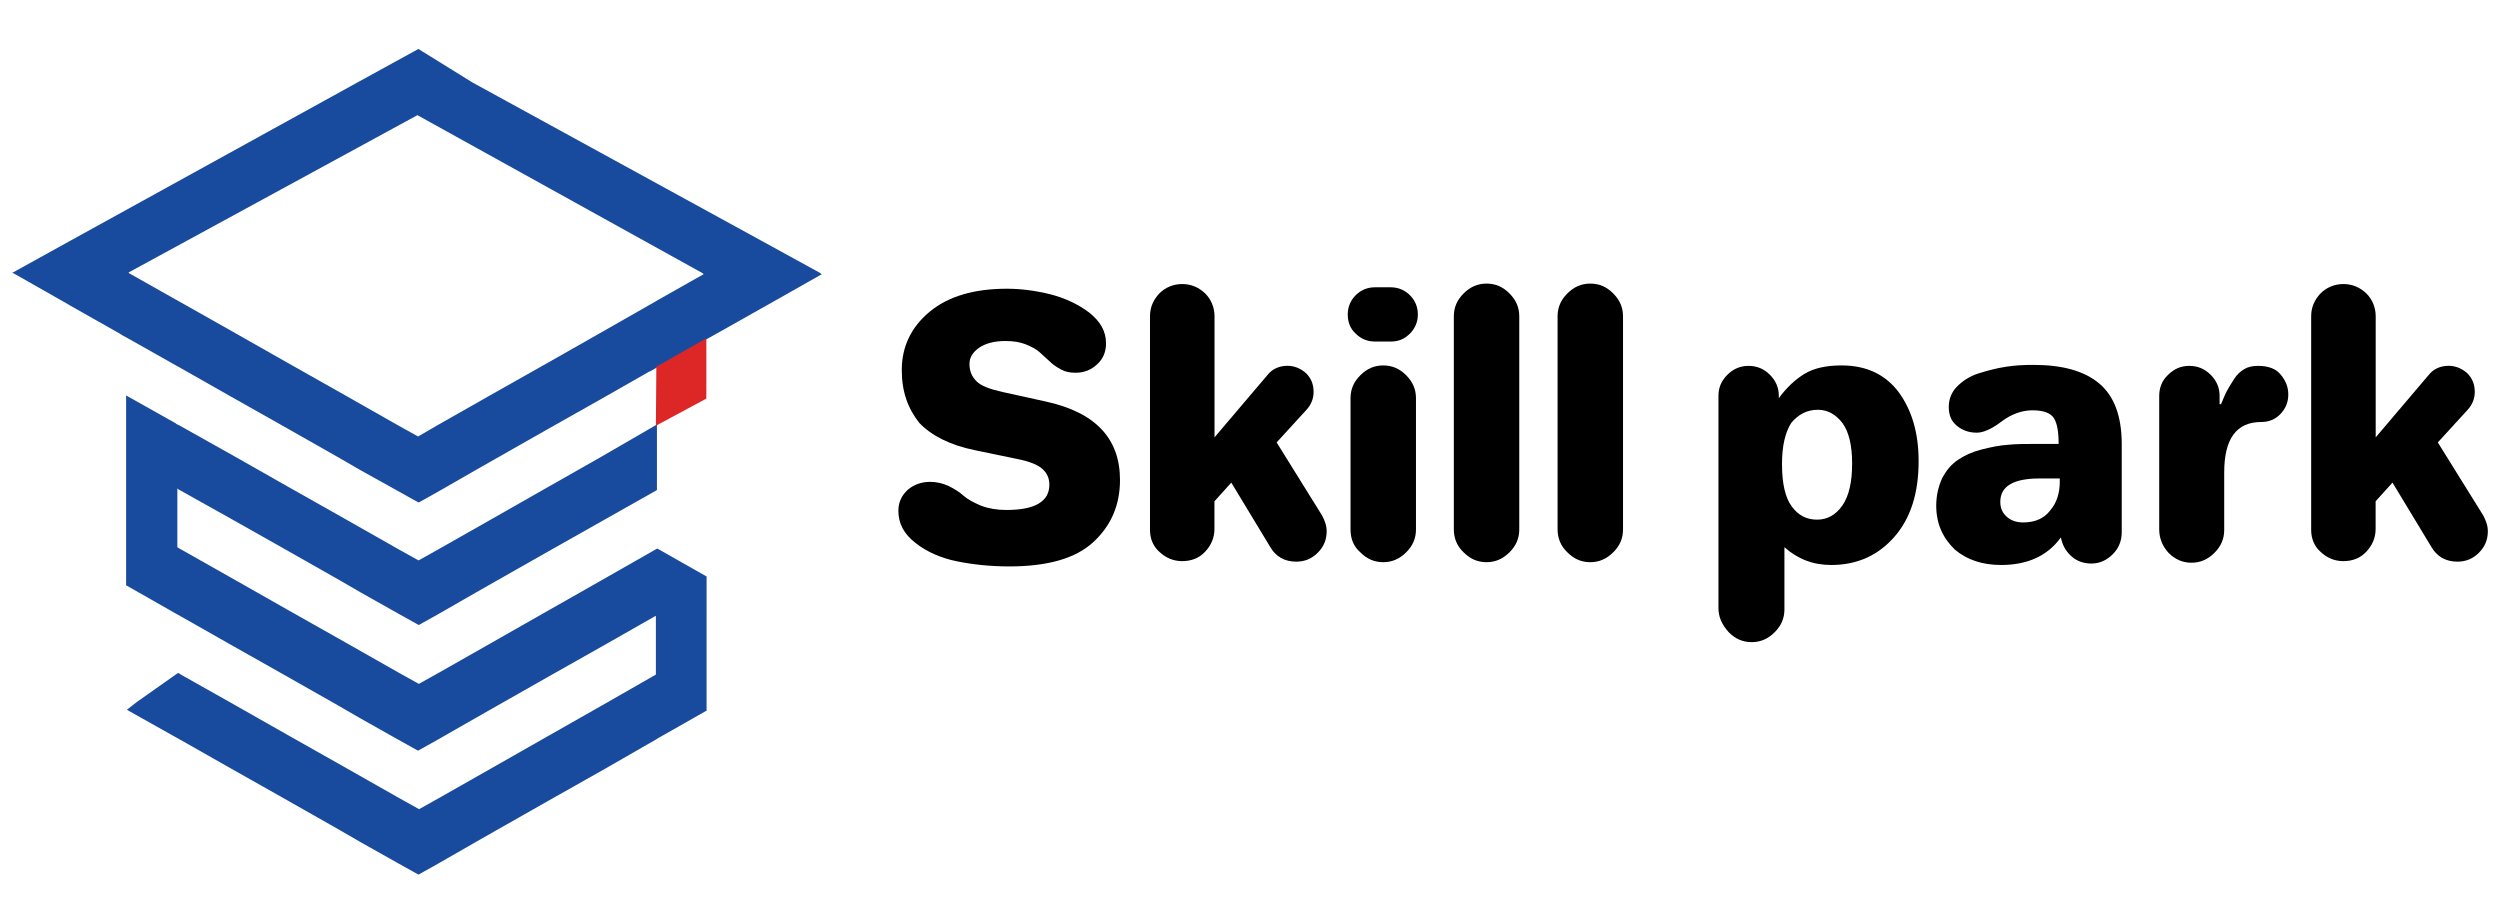 <?xml version="1.0" encoding="utf-8"?>
<!-- Generator: Adobe Illustrator 27.9.0, SVG Export Plug-In . SVG Version: 6.00 Build 0)  -->
<svg version="1.1" id="Layer_1" xmlns="http://www.w3.org/2000/svg" xmlns:xlink="http://www.w3.org/1999/xlink" x="0px" y="0px"
	 viewBox="0 0 330.85 120.86" style="enable-background:new 0 0 330.85 120.86;" xml:space="preserve">
<style type="text/css">
	.st0{fill:#184A9E;}
	.st1{fill:#DD2726;}
</style>
<g>
	<g>
		<path d="M119.34,48.97c0-3.09,1.24-5.69,3.71-7.73c2.47-2.04,5.88-3.03,10.21-3.03c1.86,0,3.77,0.25,5.75,0.74
			c1.92,0.49,3.65,1.3,5.13,2.41c1.48,1.18,2.23,2.47,2.23,4.08c0,1.11-0.37,2.04-1.18,2.78c-0.8,0.74-1.73,1.11-2.85,1.11
			c-0.74,0-1.36-0.12-1.92-0.43c-0.56-0.31-1.05-0.62-1.48-1.05c-0.43-0.37-0.87-0.8-1.36-1.24s-1.11-0.74-1.86-1.05
			c-0.8-0.31-1.67-0.43-2.66-0.43c-1.48,0-2.6,0.31-3.46,0.87c-0.87,0.62-1.3,1.3-1.3,2.17c0,0.93,0.31,1.67,0.93,2.29
			c0.62,0.62,1.79,1.05,3.46,1.42l5.63,1.24c6.62,1.42,9.9,4.89,9.9,10.39c0,3.34-1.18,6.06-3.53,8.23
			c-2.35,2.17-6.06,3.22-11.14,3.22c-2.47,0-4.83-0.25-6.93-0.68c-2.1-0.43-3.96-1.24-5.44-2.41c-1.55-1.18-2.29-2.6-2.29-4.27
			c0-1.11,0.43-2.04,1.24-2.78c0.8-0.68,1.79-1.05,2.97-1.05c0.87,0,1.67,0.19,2.47,0.56c0.74,0.37,1.42,0.8,1.98,1.3
			c0.56,0.49,1.3,0.87,2.29,1.3c0.99,0.37,2.1,0.56,3.34,0.56c3.77,0,5.69-1.11,5.69-3.34c0-0.87-0.31-1.55-0.93-2.1
			c-0.62-0.56-1.73-0.99-3.28-1.3l-5.69-1.18c-3.28-0.68-5.69-1.92-7.3-3.59C120.14,54.05,119.34,51.82,119.34,48.97z"/>
		<path d="M152.19,70.13V41.86c0-1.18,0.43-2.17,1.24-3.03c0.8-0.8,1.86-1.24,3.03-1.24s2.17,0.43,3.03,1.24
			c0.8,0.8,1.24,1.86,1.24,3.03v16.02l6.99-8.23c0.62-0.8,1.55-1.24,2.66-1.24c0.93,0,1.79,0.37,2.47,0.99
			c0.68,0.68,0.99,1.48,0.99,2.47c0,0.87-0.31,1.67-0.93,2.35l-3.96,4.33l6,9.65c0.37,0.68,0.62,1.36,0.62,2.1
			c0,1.11-0.37,2.04-1.18,2.85c-0.8,0.8-1.73,1.18-2.85,1.18c-1.55,0-2.72-0.68-3.46-1.98l-5.13-8.48l-2.23,2.47v3.65
			c0,1.18-0.43,2.17-1.24,3.03c-0.8,0.87-1.86,1.24-3.03,1.24s-2.17-0.43-3.03-1.24C152.62,72.3,152.19,71.31,152.19,70.13z"/>
		<path d="M179.41,44.15c-0.74-0.68-1.05-1.55-1.05-2.54c0-0.99,0.37-1.86,1.05-2.54c0.68-0.68,1.55-1.05,2.54-1.05h2.1
			c0.99,0,1.86,0.37,2.54,1.05c0.68,0.68,1.05,1.55,1.05,2.54c0,0.99-0.37,1.86-1.05,2.54c-0.74,0.74-1.55,1.05-2.54,1.05h-2.1
			C180.95,45.2,180.09,44.83,179.41,44.15z M178.73,70.07V52.69c0-1.18,0.43-2.17,1.3-3.03c0.87-0.87,1.86-1.3,3.03-1.3
			c1.18,0,2.17,0.43,3.03,1.3c0.87,0.87,1.3,1.86,1.3,3.03v17.38c0,1.18-0.43,2.17-1.3,3.03s-1.86,1.3-3.03,1.3
			c-1.18,0-2.17-0.43-3.03-1.3C179.1,72.3,178.73,71.24,178.73,70.07z"/>
		<path d="M192.4,70.07V41.86c0-1.18,0.43-2.17,1.3-3.03c0.87-0.87,1.86-1.3,3.03-1.3c1.18,0,2.17,0.43,3.03,1.3
			c0.87,0.87,1.3,1.86,1.3,3.03v28.21c0,1.18-0.43,2.17-1.3,3.03s-1.86,1.3-3.03,1.3c-1.18,0-2.17-0.43-3.03-1.3
			C192.83,72.3,192.4,71.24,192.4,70.07z"/>
		<path d="M206.13,70.07V41.86c0-1.18,0.43-2.17,1.3-3.03c0.87-0.87,1.86-1.3,3.03-1.3c1.18,0,2.17,0.43,3.03,1.3
			c0.87,0.87,1.3,1.86,1.3,3.03v28.21c0,1.18-0.43,2.17-1.3,3.03s-1.86,1.3-3.03,1.3c-1.18,0-2.17-0.43-3.03-1.3
			C206.57,72.3,206.13,71.24,206.13,70.07z"/>
		<path d="M227.42,80.46V52.38c0-1.05,0.37-1.98,1.18-2.78c0.74-0.74,1.67-1.18,2.78-1.18c1.11,0,2.04,0.37,2.85,1.18
			c0.74,0.74,1.18,1.67,1.18,2.78v0.31c0.99-1.36,2.17-2.47,3.4-3.22c1.24-0.74,2.85-1.11,4.89-1.11c3.28,0,5.82,1.18,7.61,3.59
			c1.73,2.41,2.6,5.38,2.6,9.09c0,4.21-1.05,7.55-3.22,10.02c-2.17,2.47-4.95,3.71-8.35,3.71c-2.41,0-4.45-0.8-6.19-2.35v8.23
			c0,1.18-0.43,2.17-1.3,3.03c-0.87,0.87-1.86,1.3-3.03,1.3c-1.18,0-2.17-0.43-3.03-1.3C227.85,82.63,227.42,81.64,227.42,80.46z
			 M235.83,61.41c0,2.6,0.43,4.45,1.3,5.63c0.87,1.18,1.98,1.73,3.34,1.73c1.36,0,2.47-0.62,3.34-1.86c0.87-1.24,1.3-3.09,1.3-5.57
			c0-2.41-0.43-4.21-1.3-5.38c-0.87-1.11-1.92-1.73-3.22-1.73c-1.48,0-2.6,0.62-3.53,1.73C236.26,57.2,235.83,59,235.83,61.41z"/>
		<path d="M256.24,66.91c0-1.36,0.31-2.6,0.8-3.65c0.56-1.05,1.24-1.86,2.1-2.41c0.8-0.56,1.86-1.05,3.09-1.36
			c1.24-0.31,2.41-0.56,3.46-0.62c1.05-0.12,2.29-0.12,3.59-0.12h3.16c0-1.55-0.19-2.72-0.62-3.4c-0.43-0.68-1.36-1.05-2.85-1.05
			c-1.36,0-2.78,0.49-4.08,1.48c-1.3,0.99-2.41,1.48-3.28,1.48c-1.05,0-1.92-0.31-2.66-0.93c-0.74-0.62-1.05-1.42-1.05-2.47
			s0.37-1.98,1.11-2.72c0.74-0.74,1.67-1.36,2.85-1.73c1.18-0.37,2.35-0.68,3.59-0.87c1.18-0.19,2.41-0.25,3.65-0.25
			c3.84,0,6.74,0.8,8.72,2.47c1.98,1.67,2.97,4.33,2.97,8.04v11.63c0,1.11-0.37,2.1-1.18,2.91c-0.8,0.8-1.73,1.24-2.85,1.24
			c-0.99,0-1.92-0.31-2.66-0.99c-0.74-0.68-1.18-1.48-1.36-2.47c-1.79,2.47-4.45,3.65-7.92,3.65c-2.47,0-4.52-0.68-6.12-2.04
			C257.11,71.18,256.24,69.33,256.24,66.91z M264.72,66.42c0,0.87,0.31,1.48,0.87,1.98s1.3,0.74,2.17,0.74
			c1.48,0,2.72-0.49,3.53-1.55c0.87-0.99,1.3-2.29,1.3-3.84v-0.43h-2.72C266.39,63.33,264.72,64.38,264.72,66.42z"/>
		<path d="M285.75,70.07V52.38c0-1.05,0.37-2.04,1.18-2.78c0.8-0.8,1.73-1.18,2.78-1.18c1.11,0,2.04,0.37,2.85,1.18
			c0.8,0.8,1.18,1.73,1.18,2.78v1.11h0.19c0.31-0.74,0.56-1.36,0.8-1.79c0.25-0.43,0.56-0.99,0.93-1.55
			c0.37-0.56,0.87-1.05,1.36-1.3c0.49-0.31,1.11-0.43,1.79-0.43c1.36,0,2.41,0.37,3.03,1.18c0.68,0.8,0.99,1.67,0.99,2.6
			c0,0.99-0.31,1.79-0.99,2.54c-0.68,0.74-1.55,1.11-2.6,1.11c-3.28,0-4.89,2.23-4.89,6.68v7.61c0,1.18-0.43,2.17-1.3,3.03
			c-0.87,0.87-1.86,1.3-3.03,1.3s-2.17-0.43-3.03-1.3C286.19,72.3,285.75,71.24,285.75,70.07z"/>
		<path d="M305.86,70.13V41.86c0-1.18,0.43-2.17,1.24-3.03c0.8-0.8,1.86-1.24,3.03-1.24s2.17,0.43,3.03,1.24
			c0.8,0.8,1.24,1.86,1.24,3.03v16.02l6.99-8.23c0.62-0.8,1.55-1.24,2.66-1.24c0.93,0,1.79,0.37,2.47,0.99
			c0.68,0.68,0.99,1.48,0.99,2.47c0,0.87-0.31,1.67-0.93,2.35l-3.96,4.33l6,9.65c0.37,0.68,0.62,1.36,0.62,2.1
			c0,1.11-0.37,2.04-1.18,2.85c-0.8,0.8-1.73,1.18-2.85,1.18c-1.55,0-2.72-0.68-3.46-1.98l-5.13-8.48l-2.23,2.47v3.65
			c0,1.18-0.43,2.17-1.24,3.03c-0.8,0.87-1.86,1.24-3.03,1.24s-2.17-0.43-3.03-1.24C306.29,72.3,305.86,71.31,305.86,70.13z"/>
	</g>
	<g>
		<g>
			<g>
				<g>
					<g>
						<polygon class="st0" points="96.57,56.4 96.57,56.4 96.57,56.34 						"/>
						<path class="st0" d="M108.51,36.11L108.51,36.11l-7.67-4.21L62.55,10.93l-7.18-4.45l0,0l0,0l0,0l0,0l0,0l-8.1,4.45L9.34,31.84
							l-7.61,4.21l-0.12,0.06l0.19,0.06l7.18,4.08l0.31,0.19l6.56,3.71l0.49,0.31l0.37,0.19l6.68,3.77l0.12,0.06l6.87,3.9l7.67,4.33
							l6.87,3.9l2.78,1.61l4.89,2.72l2.78,1.55h0.06l2.54-1.42l5.07-2.91l2.6-1.48l6.87-3.9l7.67-4.33l5.75-3.28h0.06l7.61-4.33
							l1.11-0.62l6.37-3.59l0.56-0.31l6.99-3.96l0,0l0.12-0.06L108.51,36.11z M93.11,36.29l-6.12,3.46l-0.19,0.12l-7.49,4.27
							l-6.87,3.9l-7.67,4.33l-6.87,3.9l-2.54,1.48h-0.06l-2.78-1.55l-6.87-3.9l-7.67-4.33l-6.87-3.9l-7.67-4.33l-0.06-0.06h-0.06
							l-6.25-3.53c-0.06,0-0.06-0.12,0-0.12l38.17-20.79l0,0l0,0l37.74,20.91C93.11,36.23,93.11,36.29,93.11,36.29z"/>
						<path class="st0" d="M79.31,60.6l-6.87,3.9l-7.61,4.33l-6.87,3.9l-2.54,1.42h-0.06l-2.78-1.55l-6.87-3.9l-7.67-4.33l-6.87-3.9
							l-7.61-4.27h-0.06l-0.19-0.12l-0.06-0.06l-6.5-3.65l0,0l-0.06-0.06v25.12c0,0,0,0.06,0.06,0.06l6.62,3.77l0.12,0.06l6.87,3.9
							l7.67,4.33l6.87,3.9l2.78,1.61l4.83,2.72l2.78,1.55h0.06l2.54-1.42L62.98,95l2.6-1.48l6.87-3.9l7.67-4.33l6.62-3.77
							c0.06,0,0.06,0,0.06,0.06v7.67l-0.06,0.06l0,0l-7.36,4.21l-6.87,3.9l-7.61,4.33l-6.87,3.9l-2.54,1.42h-0.06l-2.78-1.55
							l-6.87-3.9l-7.67-4.33l-6.87-3.9L24,89.31l-0.19-0.12l0,0l-0.19-0.12h-0.06l-0.19,0.12l-5.26,3.71l-1.11,0.87l-0.19,0.12
							l0.06,0.06l0.06,0.06l0,0l6.5,3.65l0.12,0.06l6.87,3.9l7.67,4.33l6.87,3.9l2.78,1.61l4.83,2.72l2.78,1.55h0.06l2.54-1.42
							l5.07-2.91l2.6-1.48l6.87-3.9l7.67-4.33l6.68-3.84l0.12-0.06l0,0l0.06-0.06l6.43-3.65l0,0h0.06V76.32c0,0,0-0.06-0.06-0.06
							l-6.43-3.65h-0.06l-0.12,0.06l-7.49,4.27l-6.87,3.9l-7.61,4.33l-6.87,3.9l-2.54,1.42h-0.06l-2.78-1.55l-6.87-3.9l-7.67-4.33
							l-6.87-3.9l-7.55-4.27l0,0l-0.19-0.12v-7.67v-0.12l0.06,0.06l0.06,0.06l6.87,3.84l7.67,4.33l6.87,3.9l2.78,1.61l4.83,2.72
							l2.78,1.55h0.06l2.54-1.42l5.07-2.91l2.6-1.48l6.87-3.9l7.67-4.33l6.68-3.77l0.06-0.06v-8.04v-0.62l-0.31,0.19L79.31,60.6z"/>
					</g>
				</g>
				<polygon class="st1" points="86.86,48.54 86.8,56.34 93.48,52.75 93.48,44.77 				"/>
			</g>
		</g>
	</g>
</g>
</svg>
